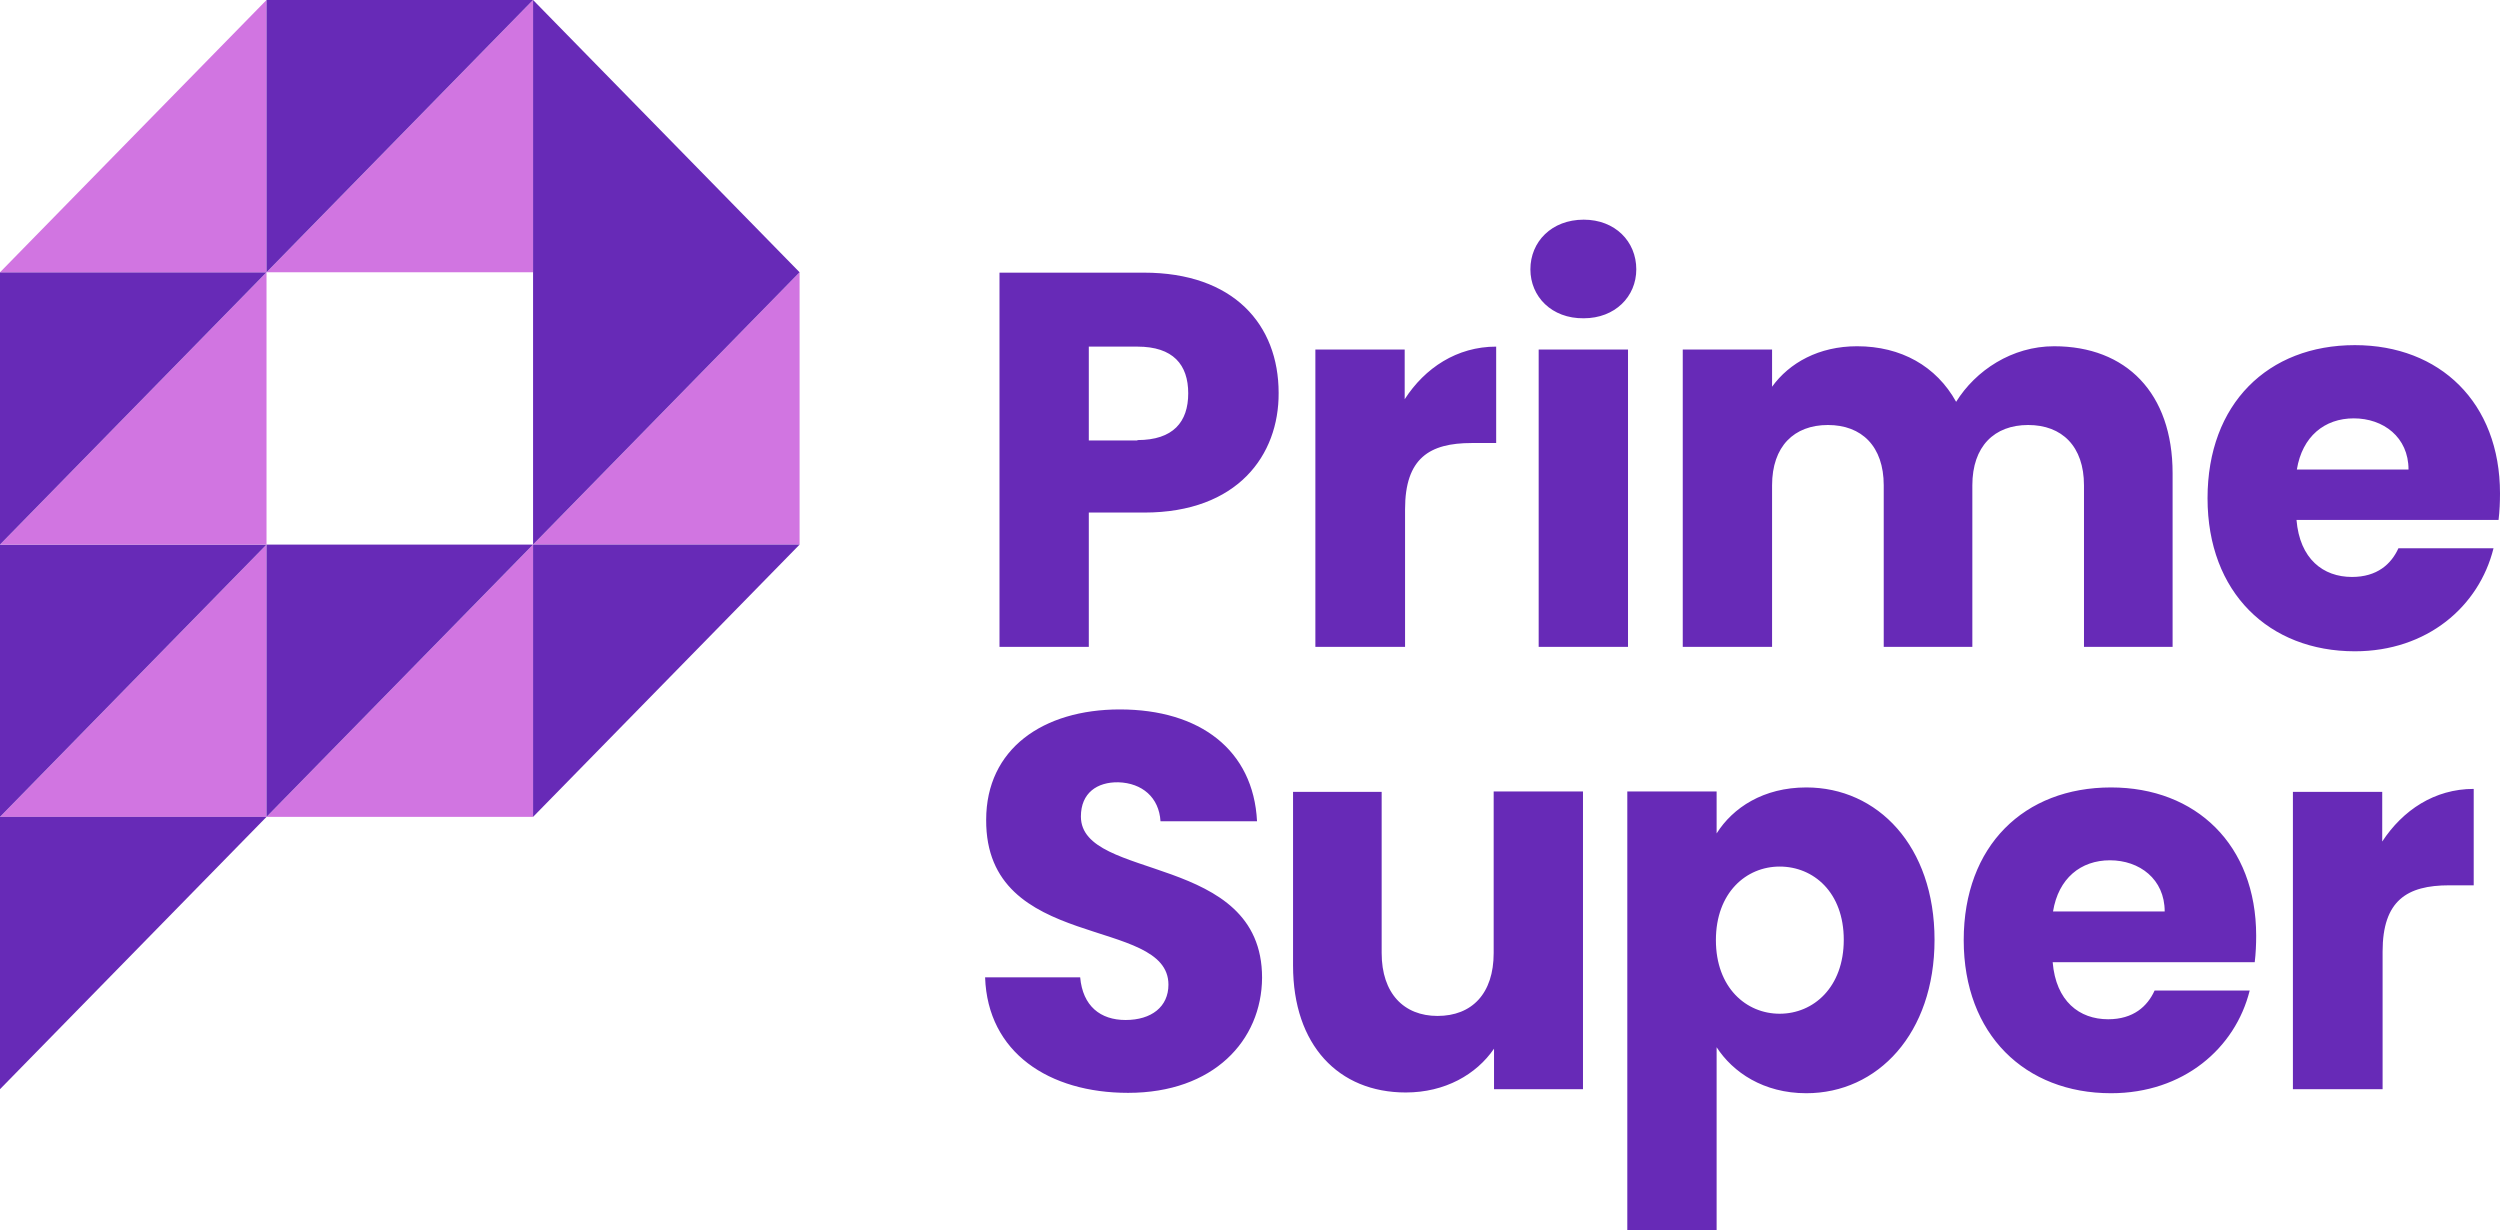 <svg xmlns="http://www.w3.org/2000/svg" width="128" height="63" viewBox="0 0 128 63">
  <g fill="none">
    <g transform="translate(0 27.883)">
      <polygon fill="#D175E1" points="13.646 0 13.646 13.941 0 13.941"/>
      <polygon fill="#672AB7" points="0 13.941 0 0 13.646 0"/>
    </g>
    <polygon fill="#672AB7" points="0 55.766 0 41.824 13.646 41.824"/>
    <g transform="translate(0 13.941)">
      <polygon fill="#D175E1" points="13.646 0 13.646 13.941 0 13.941"/>
      <polygon fill="#672AB7" points="0 13.941 0 0 13.646 0"/>
    </g>
    <polygon fill="#D175E1" points="40.939 13.941 40.939 27.883 27.293 27.883"/>
    <polygon fill="#D175E1" points="13.646 0 13.646 13.941 0 13.941"/>
    <g transform="translate(13.646 27.883)">
      <polygon fill="#D175E1" points="13.646 0 13.646 13.941 0 13.941"/>
      <polygon fill="#672AB7" points="0 13.941 0 0 13.646 0"/>
    </g>
    <g transform="translate(13.646)">
      <polygon fill="#D175E1" points="13.646 0 13.646 13.941 0 13.941"/>
      <polygon fill="#672AB7" points="0 13.941 0 0 13.646 0"/>
    </g>
    <polygon fill="#672AB7" points="27.293 41.824 27.293 27.883 40.939 27.883"/>
    <polygon fill="#672AB7" points="27.293 0 27.293 13.941 27.293 27.883 40.939 13.941"/>
    <path fill="#672AB7" d="M7.413 14.996L4.573 14.996 4.573 21.873 0 21.873 0 2.713 7.395 2.713C11.987 2.713 14.292 5.369 14.292 8.874 14.31 12.057 12.19 14.996 7.413 14.996zM7.063 11.285C8.889 11.285 9.663 10.362 9.663 8.892 9.663 7.423 8.889 6.5 7.063 6.5L4.573 6.5 4.573 11.304 7.063 11.304 7.063 11.285zM20.746 21.873L16.173 21.873 16.173 6.65 20.746 6.65 20.746 9.194C21.779 7.592 23.42 6.5 25.43 6.5L25.43 11.436 24.176 11.436C22.019 11.436 20.765 12.208 20.765 14.827L20.765 21.873 20.746 21.873zM27.182 2.543C27.182 1.13 28.27 0 29.912 0 31.516 0 32.604 1.112 32.604 2.543 32.604 3.938 31.516 5.049 29.912 5.049 28.27 5.068 27.182 3.938 27.182 2.543zM27.606 6.65L32.18 6.65 32.18 21.873 27.606 21.873 27.606 6.65zM55.526 13.602C55.526 11.605 54.401 10.513 52.668 10.513 50.934 10.513 49.81 11.605 49.81 13.602L49.81 21.873 45.273 21.873 45.273 13.602C45.273 11.605 44.148 10.513 42.415 10.513 40.681 10.513 39.556 11.605 39.556 13.602L39.556 21.873 34.983 21.873 34.983 6.65 39.556 6.65 39.556 8.553C40.441 7.329 41.954 6.481 43.908 6.481 46.158 6.481 47.965 7.498 48.98 9.326 49.976 7.724 51.838 6.481 53.996 6.481 57.684 6.481 60.063 8.874 60.063 12.981L60.063 21.873 55.526 21.873 55.526 13.602zM69.394 22.099C65.005 22.099 61.852 19.103 61.852 14.262 61.852 9.42 64.95 6.424 69.394 6.424 73.746 6.424 76.826 9.363 76.826 14.017 76.826 14.45 76.807 14.921 76.752 15.373L66.407 15.373C66.573 17.37 67.771 18.293 69.247 18.293 70.537 18.293 71.257 17.634 71.625 16.824L76.494 16.824C75.756 19.801 73.101 22.099 69.394 22.099zM66.425 12.792L72.142 12.792C72.142 11.134 70.851 10.173 69.339 10.173 67.845 10.173 66.702 11.097 66.425 12.792z" transform="translate(51.174 11.247)"/>
    <path fill="#672AB7" d="M7.321 19.631C3.283 19.631.129 17.577 0 13.715L4.868 13.715C4.998 15.185 5.901 15.901 7.192 15.901 8.52 15.901 9.387 15.222 9.387 14.092 9.387 10.55.018 12.453.055 5.652.055 2.016 2.969 0 6.897 0 10.991 0 13.739 2.072 13.923 5.727L8.981 5.727C8.907 4.503 8.04 3.768 6.823 3.73 5.735 3.711 4.905 4.277 4.905 5.482 4.905 8.817 14.181 7.31 14.181 13.734 14.163 16.956 11.692 19.631 7.321 19.631zM30.631 19.443L26.057 19.443 26.057 17.37C25.154 18.689 23.549 19.612 21.539 19.612 18.091 19.612 15.767 17.182 15.767 13.112L15.767 4.22 20.304 4.22 20.304 12.472C20.304 14.544 21.447 15.693 23.162 15.693 24.932 15.693 26.039 14.544 26.039 12.472L26.039 4.201 30.612 4.201 30.612 19.443 30.631 19.443zM42.046 3.994C45.697 3.994 48.611 6.99 48.611 11.794 48.611 16.598 45.697 19.65 42.046 19.65 39.851 19.65 38.284 18.576 37.454 17.295L37.454 26.677 32.881 26.677 32.881 4.201 37.454 4.201 37.454 6.349C38.284 5.03 39.851 3.994 42.046 3.994zM40.681 8.045C38.966 8.045 37.417 9.382 37.417 11.812 37.417 14.243 38.966 15.58 40.681 15.58 42.415 15.58 43.964 14.224 43.964 11.794 43.964 9.363 42.415 8.045 40.681 8.045zM57.647 19.65C53.258 19.65 50.105 16.654 50.105 11.812 50.105 6.971 53.203 3.994 57.647 3.994 61.999 3.994 65.079 6.933 65.079 11.586 65.079 12.02 65.06 12.491 65.005 12.943L54.66 12.943C54.826 14.94 56.024 15.863 57.499 15.863 58.79 15.863 59.51 15.204 59.878 14.394L64.747 14.394C64.009 17.351 61.354 19.65 57.647 19.65zM54.678 10.343L60.395 10.343C60.395 8.685 59.104 7.724 57.592 7.724 56.098 7.724 54.955 8.647 54.678 10.343zM71.533 19.443L66.96 19.443 66.96 4.22 71.533 4.22 71.533 6.763C72.584 5.162 74.207 4.069 76.217 4.069L76.217 9.005 74.963 9.005C72.806 9.005 71.552 9.778 71.552 12.397L71.552 19.443 71.533 19.443z" transform="translate(50.437 36.323)"/>
  </g>
</svg>
